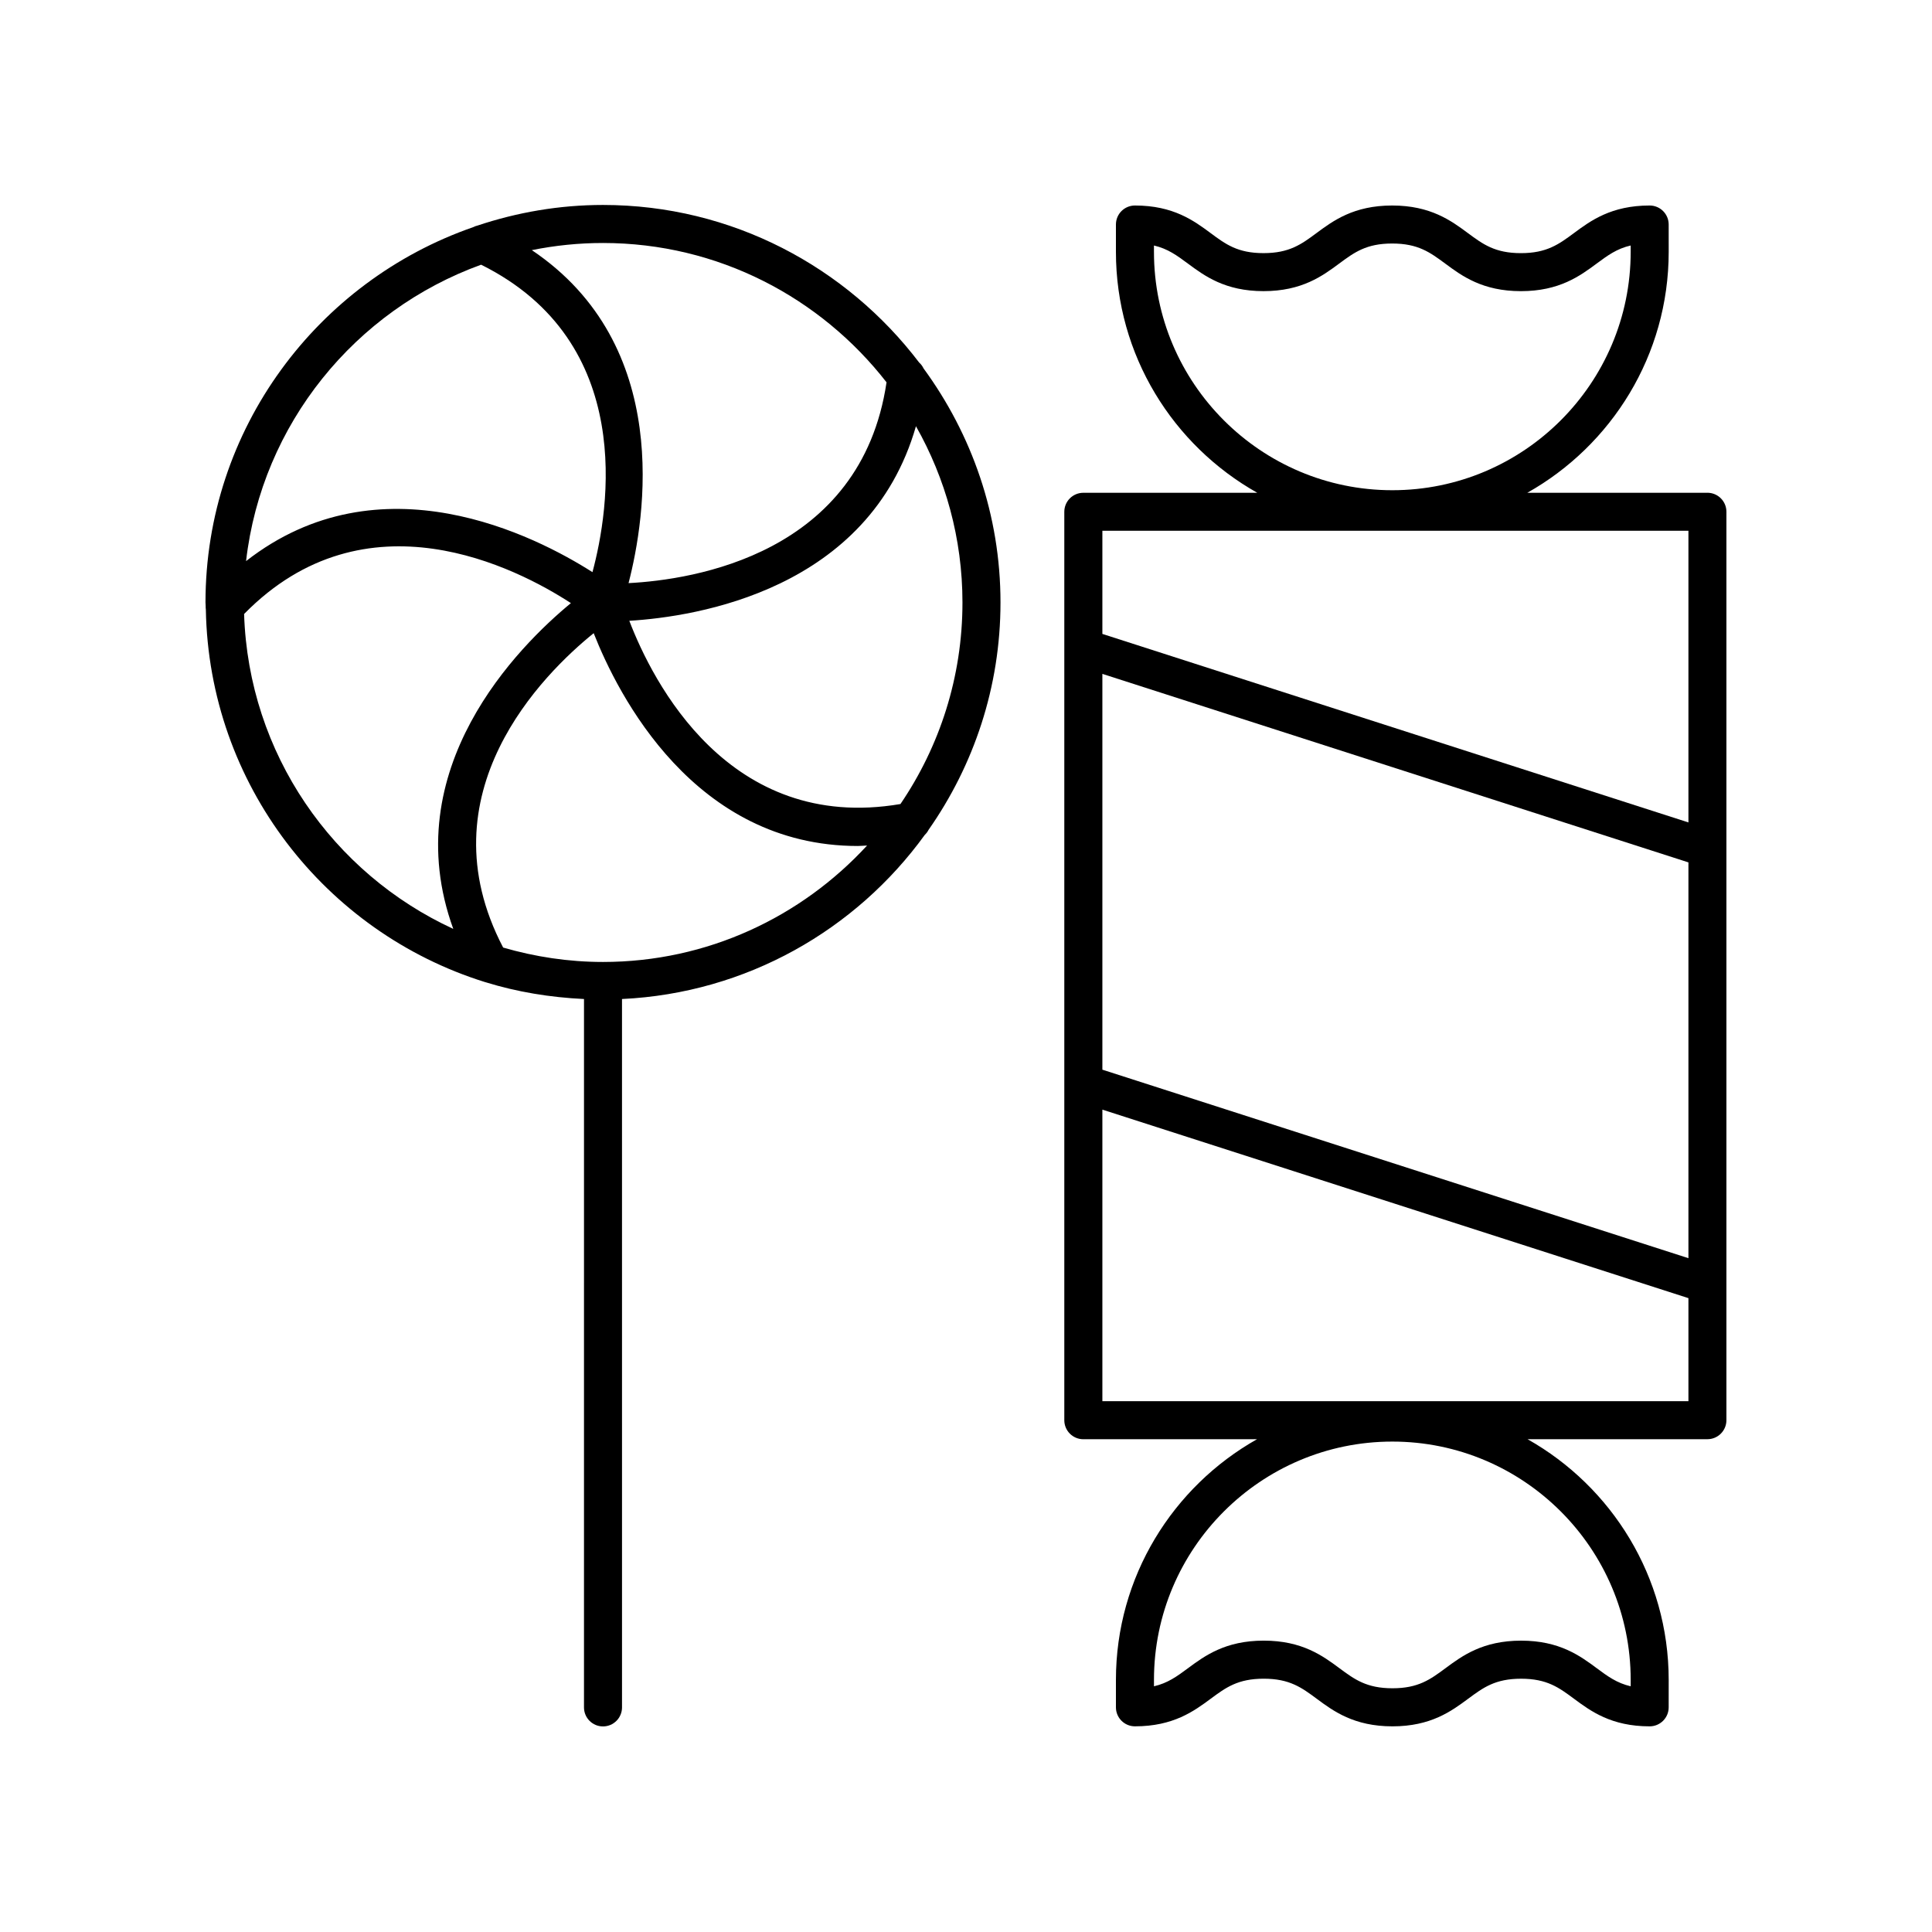 <?xml version="1.0" encoding="UTF-8"?>
<!-- Uploaded to: ICON Repo, www.svgrepo.com, Generator: ICON Repo Mixer Tools -->
<svg fill="#000000" width="800px" height="800px" version="1.1" viewBox="144 144 512 512" xmlns="http://www.w3.org/2000/svg">
 <g>
  <path d="m272.43 404.23c0.105 0.031 0.207 0.062 0.316 0.09 8.277 2.559 17.016 4 26.02 4.43l-0.004 187.73c0 2.781 2.254 5.039 5.039 5.039 2.785 0 5.039-2.254 5.039-5.039l-0.004-187.73c32.996-1.57 62.012-18.328 80.238-43.492 0.41-0.395 0.746-0.828 1-1.336 11.977-17.094 19.066-37.852 19.066-60.262 0-23.207-7.633-44.609-20.395-62.035-0.285-0.598-0.672-1.109-1.164-1.555-19.258-25.312-49.602-41.754-83.785-41.754-11.617 0-22.766 1.965-33.227 5.453-0.41 0.094-0.789 0.23-1.16 0.426-41.227 14.301-70.953 53.434-70.953 99.465 0 0.312 0.043 0.613 0.047 0.922-0.016 0.312 0.004 0.605 0.047 0.918 0.805 46.359 31.629 85.523 73.879 98.73zm-63.742-97.516c32.277-32.934 72.277-12.203 86.609-2.883-13.777 11.355-46.566 43.938-31.176 86.332-31.871-14.684-54.25-46.402-55.434-83.449zm95.109 92.215c-9.188 0-18.047-1.379-26.457-3.816-21.406-40.898 10.691-72.562 23.992-83.316 6.418 16.305 26.613 56.398 70.012 56.398 0.789 0 1.637-0.098 2.441-0.125-17.418 18.918-42.305 30.859-69.988 30.859zm78.832-41.852c-45.527 7.742-65.734-32.586-71.855-48.559 17.82-1.086 63.512-8.18 75.965-51.566 7.812 13.816 12.324 29.734 12.324 46.707 0.004 19.785-6.07 38.172-16.434 53.418zm-3.688-111.76c-6.766 45.609-51.297 52.336-68.367 53.215 4.477-17.301 11.871-63.012-25.633-88.246 6.098-1.23 12.398-1.891 18.855-1.891 30.543 0 57.699 14.504 75.145 36.922zm-107.44-31.168c41.293 20.52 33.945 64.969 29.508 81.477-15.062-9.602-56.219-30.738-91.801-2.926 4.191-36.363 28.938-66.473 62.293-78.551z"/>
  <path d="m596.48 274.59h-47.723c22.324-12.562 37.461-36.453 37.465-63.844l-0.004-7.25c0-2.781-2.258-5.035-5.039-5.035-10.188 0-15.66 4.047-20.055 7.301-4.019 2.973-7.199 5.324-14.066 5.324s-10.043-2.348-14.062-5.324c-4.394-3.254-9.863-7.301-20.059-7.301-10.184 0-15.652 4.047-20.043 7.301-4.019 2.973-7.188 5.32-14.051 5.32-6.856 0-10.023-2.348-14.031-5.32-4.394-3.254-9.855-7.301-20.039-7.301-2.785 0-5.039 2.254-5.039 5.039v7.25c0 27.391 15.137 51.281 37.461 63.844h-46.102c-2.785 0-5.039 2.254-5.039 5.039v240.74c0 2.781 2.254 5.039 5.039 5.039h46.023c-22.281 12.574-37.383 36.438-37.383 63.797v7.246c0 2.781 2.254 5.039 5.039 5.039h0.004c10.188 0 15.66-4.047 20.055-7.297 4.019-2.973 7.199-5.324 14.066-5.324 6.867 0 10.043 2.348 14.062 5.324 4.394 3.254 9.863 7.301 20.059 7.301 10.184 0 15.652-4.047 20.043-7.301 4.019-2.973 7.188-5.32 14.051-5.32 6.856 0 10.023 2.348 14.031 5.32 4.394 3.254 9.855 7.301 20.035 7.301 2.781 0 5.039-2.254 5.039-5.035l0.004-7.254c-0.004-27.359-15.105-51.223-37.387-63.797l47.645-0.008c2.785 0 5.039-2.254 5.039-5.039v-240.74c0-2.785-2.254-5.039-5.039-5.039zm-146.67-63.844v-1.684c3.68 0.855 6.125 2.664 9 4.793 4.394 3.254 9.855 7.301 20.035 7.301 10.184 0 15.652-4.047 20.043-7.301 4.019-2.973 7.188-5.32 14.051-5.32 6.867 0 10.047 2.348 14.066 5.324 4.394 3.254 9.863 7.301 20.055 7.301 10.195 0 15.664-4.047 20.059-7.301 2.883-2.137 5.332-3.949 9.027-4.801v1.691c-0.004 34.828-28.34 63.164-63.168 63.164s-63.168-28.336-63.168-63.168zm126.34 378.45v1.691c-3.68-0.855-6.125-2.664-9-4.797-4.394-3.254-9.855-7.301-20.035-7.301-10.184 0-15.652 4.047-20.043 7.301-4.019 2.973-7.188 5.32-14.051 5.32-6.867 0-10.047-2.348-14.066-5.324-4.394-3.254-9.863-7.301-20.055-7.301-10.188 0-15.66 4.047-20.059 7.301-2.883 2.133-5.332 3.945-9.027 4.801v-1.688c0-34.828 28.34-63.164 63.168-63.164 34.828-0.004 63.164 28.336 63.168 63.16zm-140.01-266.61 155.31 49.957v104.89l-155.31-49.957zm155.31-37.93v77.297l-155.31-49.957v-27.34zm-155.31 230.67v-77.262l155.31 49.957v27.305z"/>
 </g>
</svg>